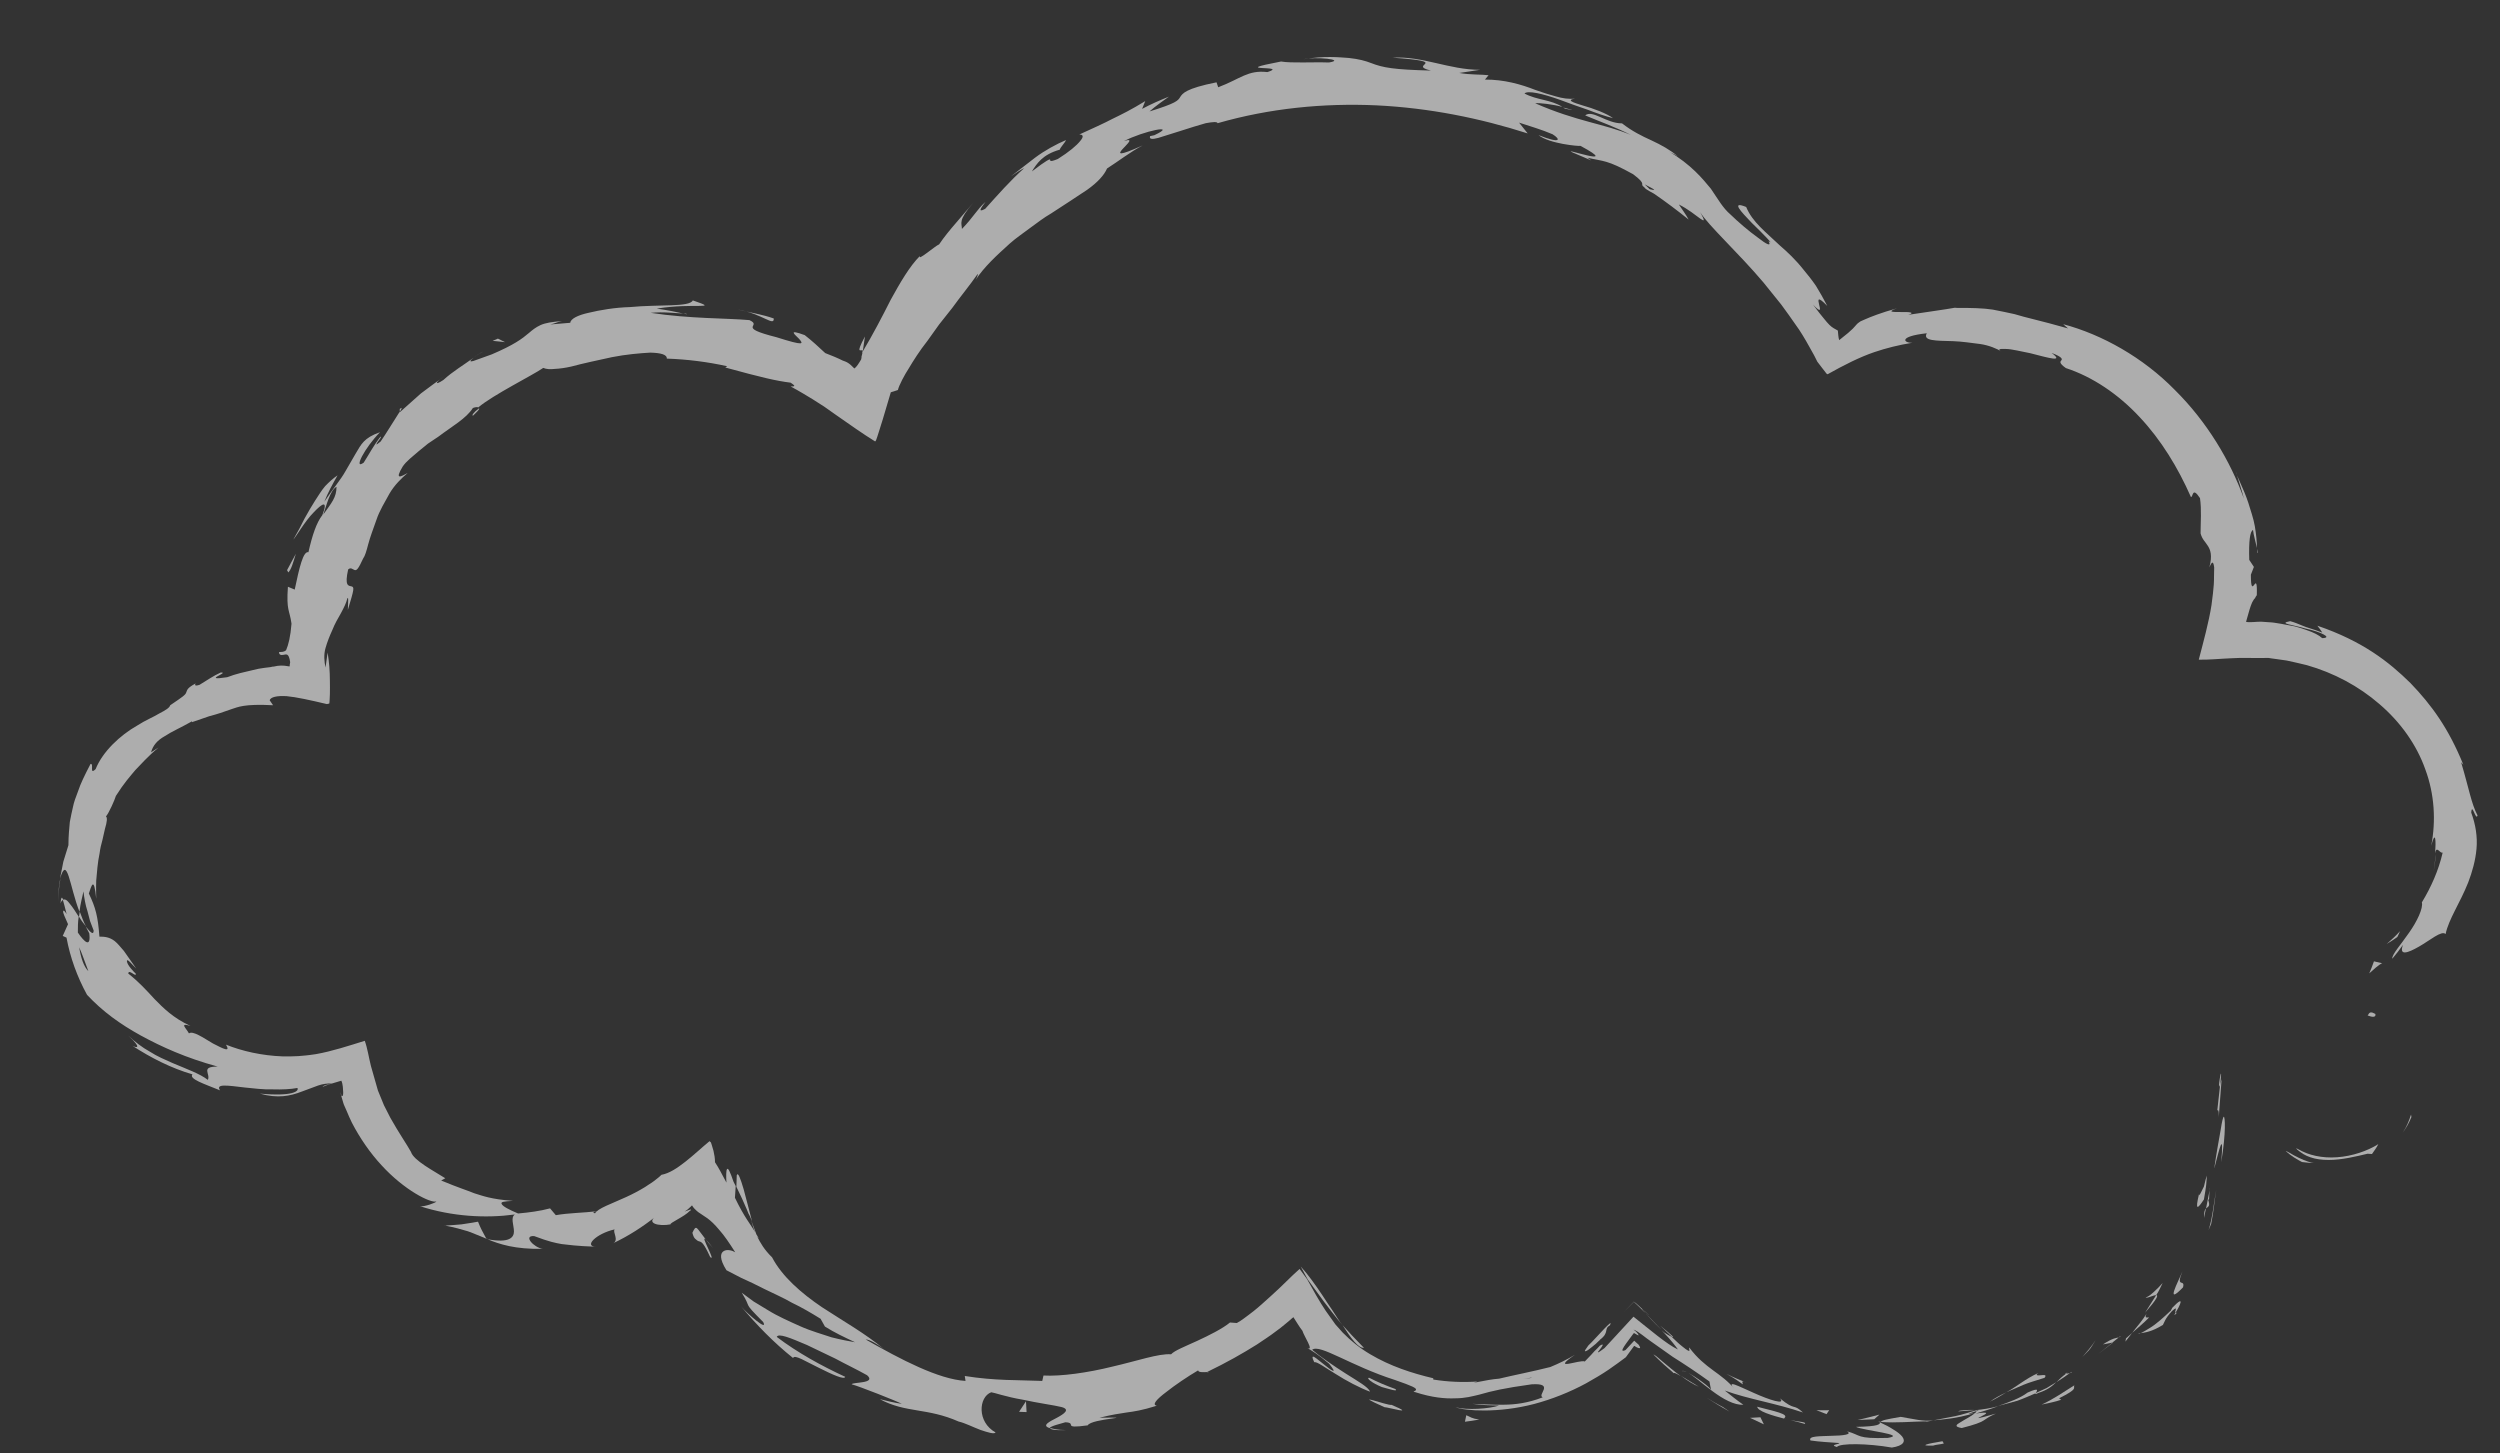 <svg xmlns="http://www.w3.org/2000/svg" width="43" height="25" viewBox="0 0 43 25" fill="none"><rect x="0" y="0" width="43" height="25" fill="#333333" stroke="none"/><g opacity="0.6" clip-path="url(#clip0_948_37380)"><path d="M40.847 17.436C40.739 17.372 40.744 17.462 40.721 17.465C40.902 17.537 40.855 17.419 40.847 17.436Z" fill="white"></path><path d="M41.477 19.219L41.47 19.17C41.436 19.275 41.394 19.382 41.329 19.479C41.389 19.396 41.438 19.309 41.475 19.216L41.477 19.219Z" fill="white"></path><path d="M39.496 19.757C39.53 19.791 39.577 19.825 39.621 19.852C39.655 19.871 39.691 19.89 39.738 19.905C39.826 19.937 39.938 19.951 40.052 19.951C40.286 19.951 40.528 19.89 40.722 19.844C40.746 19.844 40.772 19.849 40.798 19.849C40.837 19.791 40.878 19.74 40.907 19.679C40.715 19.8 40.455 19.886 40.198 19.905C40.068 19.915 39.943 19.905 39.831 19.881C39.714 19.854 39.647 19.832 39.501 19.752L39.496 19.757Z" fill="white"></path><path d="M38.137 19.102C38.199 19.019 38.121 19.684 38.212 18.561C38.202 18.605 38.196 18.615 38.188 18.642L38.137 19.104V19.102Z" fill="white"></path><path d="M38.19 18.639C38.24 18.148 38.117 18.883 38.19 18.639Z" fill="white"></path><path d="M37.907 20.634L37.933 20.478L37.938 20.439C37.938 20.439 37.943 20.417 37.946 20.383L37.959 20.22C37.946 20.249 37.93 20.31 37.915 20.378C37.907 20.422 37.899 20.419 37.891 20.441L37.868 20.488C37.839 20.546 37.819 20.585 37.824 20.534C37.751 20.84 37.8 20.792 37.907 20.631V20.634Z" fill="white"></path><path d="M37.909 20.948C37.922 20.894 37.93 20.838 37.943 20.785C37.92 20.809 37.907 20.848 37.909 20.948Z" fill="white"></path><path d="M38.011 20.442L37.944 20.786C37.98 20.749 38.024 20.756 37.977 20.627C38.008 20.666 37.99 20.588 38.008 20.442H38.011Z" fill="white"></path><path d="M38.088 20.089C38.171 19.768 38.255 19.405 38.205 19.99C38.291 19.471 38.27 19.201 38.249 19.208C38.236 19.213 38.218 19.288 38.195 19.437C38.169 19.585 38.127 19.807 38.086 20.089H38.088Z" fill="white"></path><path d="M39.321 19.804C39.414 19.887 39.513 19.945 39.594 19.987C39.669 19.997 39.744 20.004 39.817 20.004C39.757 20.004 39.656 19.97 39.542 19.916C39.417 19.86 39.31 19.775 39.318 19.807L39.321 19.804Z" fill="white"></path><path d="M36.907 22.311C36.917 22.343 37.039 22.274 37.086 22.277C37.133 22.211 37.161 22.138 37.198 22.067C37.117 22.16 36.951 22.323 36.907 22.311Z" fill="white"></path><path d="M37.087 22.275L36.894 22.58C37.107 22.336 37.126 22.28 37.087 22.275Z" fill="white"></path><path d="M38.032 21.051C38.073 20.856 38.089 20.654 38.12 20.462C38.076 20.688 38.06 20.932 37.987 21.158L38.032 21.051Z" fill="white"></path><path d="M35.929 23.225C35.973 23.174 36.007 23.11 36.043 23.052C35.978 23.154 35.898 23.247 35.817 23.339L35.929 23.225Z" fill="white"></path><path d="M35.162 23.703C35.214 23.642 35.157 23.649 35.105 23.654C35.05 23.659 34.995 23.662 35.06 23.615C34.84 23.713 34.679 23.856 34.51 23.946C34.603 23.905 34.697 23.866 34.801 23.82C34.905 23.776 35.027 23.744 35.162 23.7V23.703Z" fill="white"></path><path d="M34.226 24.108C34.32 24.064 34.411 24.008 34.509 23.949C34.413 23.993 34.317 24.044 34.226 24.108Z" fill="white"></path><path d="M36.448 23.004C36.414 23.009 36.339 23.012 36.17 23.124L36.333 23.092L36.445 23.002L36.448 23.004Z" fill="white"></path><path d="M36.341 23.092H36.336L36.095 23.284L36.344 23.092H36.341Z" fill="white"></path><path d="M36.473 22.98C36.473 22.98 36.455 22.994 36.444 23.001C36.46 22.999 36.47 22.996 36.473 22.98Z" fill="white"></path><path d="M37.538 21.869C37.457 22.064 37.236 22.466 37.548 22.142C37.59 21.986 37.413 22.169 37.538 21.869Z" fill="white"></path><path d="M36.673 22.926C36.769 22.839 36.873 22.756 36.964 22.661C36.943 22.654 36.873 22.688 36.922 22.593C36.852 22.712 36.756 22.814 36.673 22.926Z" fill="white"></path><path d="M36.557 23.076L36.673 22.926L36.567 23.02L36.557 23.076Z" fill="white"></path><path d="M34.878 23.95C34.74 24.054 34.563 24.113 34.366 24.183C34.475 24.154 34.587 24.122 34.699 24.093C34.808 24.054 34.911 24.008 35.013 23.964C35.031 23.93 35.099 23.852 34.88 23.95H34.878Z" fill="white"></path><path d="M35.631 23.596L35.599 23.618C35.623 23.613 35.641 23.605 35.631 23.596Z" fill="white"></path><path d="M32.306 24.452L32.34 24.467L32.348 24.455L32.306 24.452Z" fill="white"></path><path d="M35.053 23.96C35.219 23.909 35.297 23.841 35.367 23.773L35.201 23.875C35.139 23.904 35.076 23.931 35.011 23.962C35.003 23.977 35.003 23.987 35.053 23.962V23.96Z" fill="white"></path><path d="M33.68 24.276C33.769 24.271 33.87 24.261 33.974 24.252C33.883 24.247 33.706 24.252 33.68 24.276Z" fill="white"></path><path d="M35.54 23.625L35.561 23.61C35.503 23.623 35.513 23.625 35.54 23.625Z" fill="white"></path><path d="M35.539 23.625C35.469 23.676 35.419 23.724 35.37 23.773C35.456 23.719 35.536 23.666 35.601 23.617C35.581 23.622 35.557 23.625 35.539 23.627V23.625Z" fill="white"></path><path d="M31.595 24.888C31.644 24.82 32.122 24.825 32.54 24.898C32.748 24.866 32.779 24.788 32.717 24.708C32.685 24.669 32.634 24.628 32.566 24.588C32.501 24.545 32.421 24.503 32.34 24.467C32.327 24.496 32.327 24.535 31.922 24.542C32.052 24.606 32.815 24.676 32.47 24.732C31.919 24.749 32.023 24.686 31.766 24.618C31.872 24.674 31.696 24.693 31.501 24.696C31.306 24.705 31.096 24.696 31.14 24.776C31.304 24.8 31.47 24.808 31.636 24.82C31.641 24.844 31.459 24.847 31.592 24.888H31.595Z" fill="white"></path><path d="M33.092 24.458C33.146 24.455 33.198 24.438 33.253 24.431C33.068 24.451 32.931 24.409 32.692 24.37C32.427 24.416 32.37 24.428 32.349 24.458C32.614 24.477 32.881 24.451 33.146 24.446C33.128 24.453 33.11 24.455 33.092 24.46V24.458Z" fill="white"></path><path d="M33.968 24.304C33.916 24.357 33.796 24.413 33.721 24.462C33.643 24.506 33.609 24.54 33.742 24.562C34.217 24.44 34.064 24.428 34.329 24.314C33.583 24.525 34.531 24.226 33.978 24.314C34.121 24.27 34.251 24.233 34.37 24.185C34.238 24.224 34.105 24.241 33.981 24.255H34.001C34.035 24.258 34.048 24.262 34.012 24.265C34.012 24.265 34.001 24.27 33.996 24.27C33.996 24.282 33.983 24.294 33.97 24.306C33.752 24.34 33.931 24.294 33.996 24.27C33.996 24.265 34.001 24.26 34.001 24.255H33.999C33.877 24.289 33.757 24.331 33.633 24.357L33.256 24.43C33.417 24.413 33.625 24.406 33.97 24.304H33.968Z" fill="white"></path><path d="M37.45 22.572C37.43 22.587 37.424 22.582 37.419 22.579C37.393 22.623 37.388 22.642 37.45 22.572Z" fill="white"></path><path d="M37.2 22.793C37.229 22.742 37.234 22.686 37.359 22.549C37.483 22.44 37.39 22.571 37.419 22.581C37.478 22.484 37.608 22.24 37.364 22.493L37.338 22.542C37.221 22.652 37.089 22.776 36.969 22.846C36.852 22.919 36.769 22.961 36.785 22.936C36.902 22.919 37.008 22.907 37.2 22.79V22.793Z" fill="white"></path><path d="M35.678 23.828C35.494 23.942 35.315 24.069 35.115 24.159C35.226 24.135 35.346 24.113 35.452 24.076L35.416 24.05C35.754 23.882 35.655 23.879 35.678 23.831V23.828Z" fill="white"></path><path d="M32.237 24.411L32.326 24.331C32.203 24.365 32.079 24.394 31.951 24.424L32.237 24.411Z" fill="white"></path><path d="M31.418 24.321L31.462 24.255C31.39 24.26 31.317 24.255 31.241 24.255C31.299 24.277 31.358 24.301 31.416 24.323L31.418 24.321Z" fill="white"></path><path d="M8.148 6.149C8.205 6.105 8.267 6.069 8.332 6.035C8.241 6.081 8.187 6.118 8.148 6.149Z" fill="white"></path><path d="M6.876 7.034V7.085C6.912 7.024 6.925 6.995 6.876 7.034Z" fill="white"></path><path d="M12.934 21.002L12.874 20.771L12.791 20.456C12.736 20.269 12.692 20.15 12.672 20.215L12.666 20.413C12.734 20.549 12.791 20.676 12.84 20.79L12.874 20.873L12.898 20.919L12.934 21.004V21.002Z" fill="white"></path><path d="M1.372 15.681L1.359 15.766C1.395 15.829 1.437 15.885 1.479 15.934C1.437 15.861 1.408 15.773 1.372 15.681Z" fill="white"></path><path d="M0.998 15.516C1.011 15.38 1.011 15.246 1.039 15.114C1.011 15.204 1.008 15.331 0.998 15.516Z" fill="white"></path><path d="M14.841 6.035L14.877 5.787C14.701 6.121 14.818 5.992 14.841 6.035Z" fill="white"></path><path d="M23.46 23.183C23.306 23.028 23.192 22.904 23.093 22.794C23.231 23.011 23.361 23.191 23.46 23.183Z" fill="white"></path><path d="M8.136 7.149C8.216 7.072 8.252 7.038 8.239 7.023C8.146 7.091 8.107 7.149 8.136 7.149Z" fill="white"></path><path d="M22.376 21.791L22.492 22.005L22.768 22.384C22.869 22.514 22.973 22.657 23.093 22.794C23.035 22.728 22.983 22.635 22.926 22.55C22.869 22.465 22.807 22.377 22.747 22.282C22.622 22.095 22.495 21.917 22.376 21.788V21.791Z" fill="white"></path><path d="M38.829 9.442C38.829 9.464 38.832 9.491 38.829 9.51C38.842 9.515 38.84 9.486 38.829 9.442Z" fill="white"></path><path d="M41.859 14.985C41.869 14.917 41.887 14.802 41.9 14.695C41.887 14.746 41.88 14.834 41.859 14.985Z" fill="white"></path><path d="M28.249 22.52C28.482 22.73 28.288 22.544 28.249 22.52Z" fill="white"></path><path d="M29.009 23.595C28.973 23.58 28.942 23.573 28.927 23.585C28.952 23.578 28.978 23.585 29.009 23.595Z" fill="white"></path><path d="M20.771 23.599L20.755 23.606C20.813 23.597 20.805 23.597 20.771 23.599Z" fill="white"></path><path d="M28.587 22.882L28.298 22.583C28.345 22.634 28.431 22.732 28.587 22.882Z" fill="white"></path><path d="M28.555 22.801C28.636 22.879 28.698 22.937 28.76 22.995C28.799 23.01 28.773 22.979 28.555 22.801Z" fill="white"></path><path d="M27.931 22.566L28.102 22.393C28.172 22.452 28.237 22.523 28.299 22.583C28.255 22.535 28.237 22.51 28.25 22.518C28.201 22.474 28.151 22.42 28.102 22.389L27.931 22.566Z" fill="white"></path><path d="M26.885 1.849L26.922 1.87C27.118 1.909 27.035 1.885 26.885 1.849Z" fill="white"></path><path d="M8.369 21.311H8.392L8.364 21.304L8.369 21.311Z" fill="white"></path><path d="M7.645 21.078C7.814 21.11 7.936 21.144 8.048 21.178C8.157 21.217 8.253 21.261 8.365 21.305C8.31 21.207 8.261 21.115 8.222 21.013C8.131 21.03 8.035 21.044 7.939 21.059C7.843 21.069 7.746 21.074 7.648 21.081L7.645 21.078Z" fill="white"></path><path d="M11.815 5.406C11.643 5.367 11.472 5.333 11.295 5.308C11.937 5.204 12.407 5.335 11.916 5.167C11.861 5.286 11.347 5.233 10.833 5.282C10.576 5.289 10.321 5.333 10.129 5.379C9.937 5.42 9.812 5.486 9.809 5.552L9.464 5.581C9.56 5.559 9.57 5.542 9.666 5.523C9.495 5.535 9.381 5.554 9.298 5.591C9.214 5.63 9.157 5.676 9.098 5.727C8.978 5.829 8.84 5.932 8.459 6.095C8.321 6.143 8.204 6.187 8.142 6.209C8.079 6.226 8.069 6.214 8.149 6.151C7.973 6.28 7.786 6.389 7.627 6.535C7.471 6.64 7.479 6.579 7.638 6.474C7.505 6.572 7.37 6.667 7.24 6.767L6.874 7.093V7.083C6.796 7.202 6.632 7.473 6.547 7.594C6.451 7.672 6.469 7.648 6.495 7.602C6.526 7.56 6.575 7.502 6.542 7.514C6.432 7.653 6.349 7.811 6.256 7.957C6.071 8.093 6.274 7.699 6.536 7.434C6.256 7.531 6.212 7.645 6.116 7.804L5.936 8.115C5.861 8.249 5.729 8.403 5.578 8.631C5.64 8.473 5.721 8.325 5.806 8.176C5.729 8.227 5.661 8.291 5.593 8.361C5.531 8.434 5.479 8.519 5.419 8.612C5.362 8.704 5.3 8.804 5.24 8.916C5.183 9.031 5.121 9.15 5.045 9.281C5.097 9.225 5.245 8.963 5.396 8.812C5.544 8.656 5.648 8.592 5.544 8.86C5.443 8.992 5.373 9.199 5.305 9.498C5.214 9.474 5.147 9.771 5.069 10.141L4.952 10.092C4.923 10.508 4.98 10.484 5.014 10.727C4.996 10.951 4.962 11.088 4.921 11.183C4.884 11.217 4.843 11.214 4.801 11.214C4.793 11.261 4.835 11.273 4.876 11.263C4.921 11.258 4.967 11.222 4.991 11.39L4.983 11.436C4.983 11.45 4.988 11.472 4.96 11.46C4.869 11.443 4.799 11.443 4.71 11.465H4.695L4.648 11.475L4.549 11.487C4.482 11.494 4.414 11.509 4.347 11.526C4.209 11.558 4.061 11.589 3.908 11.648C3.445 11.718 3.967 11.56 3.796 11.567C3.666 11.626 3.549 11.709 3.432 11.779C3.336 11.811 3.354 11.772 3.365 11.755C3.211 11.838 3.222 11.869 3.204 11.908C3.191 11.952 3.144 11.984 2.928 12.13C2.915 12.176 2.845 12.217 2.741 12.271C2.643 12.332 2.5 12.388 2.359 12.48C2.066 12.646 1.765 12.928 1.645 13.228C1.531 13.342 1.622 13.125 1.557 13.14C1.453 13.34 1.385 13.481 1.346 13.6C1.302 13.715 1.271 13.797 1.255 13.88C1.237 13.96 1.219 14.038 1.201 14.138C1.193 14.24 1.177 14.365 1.177 14.537L1.089 14.822L1.032 15.114C1.157 14.686 1.198 15.253 1.367 15.682C1.383 15.533 1.422 15.411 1.435 15.331C1.45 15.448 1.468 15.562 1.505 15.674L1.549 15.842L1.611 16.005C1.611 16.091 1.554 16.037 1.474 15.935L1.536 16.054C1.565 16.307 1.455 16.21 1.339 16.04C1.339 15.947 1.339 15.854 1.354 15.767C1.302 15.684 1.248 15.601 1.201 15.545C1.159 15.487 1.118 15.455 1.081 15.477C1.094 15.526 1.123 15.621 1.146 15.723C1.118 15.677 1.094 15.648 1.087 15.672C1.079 15.699 1.118 15.777 1.17 15.896C1.139 15.962 1.11 16.027 1.079 16.098L1.144 16.127C1.206 16.465 1.326 16.799 1.497 17.111C1.765 17.398 2.066 17.615 2.424 17.812C2.783 18.007 3.193 18.194 3.744 18.345C3.44 18.345 3.627 18.471 3.575 18.574C3.437 18.467 3.219 18.391 2.967 18.284C2.843 18.228 2.705 18.172 2.578 18.089C2.445 18.016 2.32 17.919 2.206 17.812C2.445 18.033 2.357 18.029 2.276 17.987C2.598 18.196 2.944 18.372 3.31 18.479C3.245 18.557 3.505 18.64 3.785 18.754C3.702 18.635 3.918 18.671 4.211 18.705C4.36 18.72 4.528 18.742 4.689 18.737C4.851 18.742 5.001 18.735 5.115 18.713C5.149 18.766 5.04 18.863 4.469 18.81C4.778 18.898 4.993 18.851 5.188 18.776L5.471 18.671C5.541 18.647 5.63 18.63 5.71 18.637C5.627 18.659 5.58 18.659 5.547 18.695C5.625 18.659 5.762 18.62 5.871 18.588C5.9 18.647 5.9 18.742 5.903 18.788C5.903 18.839 5.897 18.861 5.874 18.849C5.866 18.827 5.864 18.805 5.856 18.783C5.864 18.842 5.887 18.905 5.905 18.971L5.913 18.995L5.923 19.019L5.965 19.114C5.993 19.177 6.019 19.246 6.053 19.311C6.188 19.572 6.365 19.83 6.562 20.042C6.955 20.473 7.407 20.697 7.505 20.665C7.503 20.687 7.292 20.76 7.227 20.748C7.781 20.925 8.349 20.957 8.856 20.889C8.778 20.94 8.838 21.069 8.84 21.179C8.84 21.281 8.77 21.386 8.386 21.315C8.588 21.4 8.861 21.49 9.334 21.48C9.178 21.456 8.991 21.247 9.189 21.261C9.448 21.359 9.55 21.378 9.661 21.398C9.776 21.41 9.9 21.432 10.259 21.444C10.03 21.444 10.251 21.218 10.573 21.145C10.529 21.188 10.659 21.337 10.537 21.388C10.812 21.259 11.059 21.098 11.282 20.921C11.108 21.038 11.326 21.098 11.534 21.059C11.508 21.038 11.771 20.928 11.864 20.828C11.869 20.823 11.874 20.818 11.88 20.816L11.885 20.826C11.885 20.826 11.885 20.809 11.882 20.804H11.872L11.773 20.84C11.817 20.814 11.854 20.782 11.887 20.748C11.908 20.716 11.911 20.753 11.921 20.76C11.929 20.772 11.939 20.784 11.95 20.794C11.968 20.814 11.989 20.831 12.009 20.848L12.168 20.955C12.23 21.001 12.29 21.057 12.371 21.154C12.459 21.252 12.542 21.376 12.646 21.539C12.594 21.507 12.503 21.483 12.446 21.52C12.389 21.556 12.371 21.651 12.495 21.848L12.75 21.98C12.867 22.033 13.004 22.096 13.15 22.172C13.298 22.245 13.467 22.318 13.623 22.408C13.791 22.488 13.953 22.583 14.114 22.683L14.189 22.817C14.355 22.922 14.534 23.005 14.708 23.087C14.61 23.07 14.467 23.044 14.303 23.002C14.145 22.948 13.95 22.895 13.765 22.812C13.581 22.729 13.381 22.642 13.212 22.537L12.963 22.386L12.758 22.235C12.945 22.532 12.752 22.362 13.127 22.739C13.217 22.912 12.851 22.593 12.747 22.471C13.015 22.79 13.308 23.092 13.641 23.358C13.664 23.289 13.867 23.423 14.088 23.528C14.306 23.637 14.527 23.74 14.537 23.681C14.127 23.491 13.724 23.27 13.36 22.995C13.389 22.927 13.586 23.009 13.88 23.134L14.366 23.367C14.537 23.46 14.729 23.55 14.914 23.654C15.082 23.801 14.659 23.769 14.649 23.81C14.768 23.84 15.441 24.105 15.511 24.146C15.384 24.127 15.259 24.098 15.134 24.066C15.579 24.307 15.945 24.21 16.49 24.451C16.592 24.473 16.735 24.546 16.862 24.594C16.992 24.638 17.101 24.672 17.124 24.638C16.799 24.458 16.833 24.027 17.049 23.947C17.08 23.947 17.316 24.029 17.584 24.073C17.849 24.132 18.14 24.171 18.254 24.2C18.418 24.241 18.303 24.319 18.176 24.387C18.049 24.453 17.911 24.519 18.054 24.563C18.067 24.529 18.249 24.485 18.324 24.463C18.54 24.473 18.244 24.58 18.709 24.516C18.771 24.395 19.644 24.375 18.911 24.385C19.13 24.331 19.249 24.314 19.376 24.295C19.506 24.278 19.644 24.258 19.898 24.178C19.805 24.166 19.898 24.064 20.054 23.947C20.21 23.823 20.428 23.676 20.61 23.569C20.602 23.608 20.709 23.603 20.761 23.599C21.104 23.433 21.369 23.282 21.618 23.126C21.743 23.041 21.844 22.978 21.948 22.897C22 22.858 22.052 22.822 22.101 22.778L22.177 22.715L22.215 22.681L22.236 22.664C22.236 22.664 22.244 22.656 22.247 22.656L22.255 22.669C22.299 22.734 22.343 22.815 22.402 22.89C22.431 22.988 22.608 23.243 22.486 23.187C22.545 23.219 22.67 23.294 22.862 23.457C23.021 23.657 22.901 23.574 22.774 23.47C22.644 23.37 22.517 23.243 22.605 23.431C22.647 23.413 22.787 23.521 22.974 23.633C23.156 23.75 23.387 23.871 23.564 23.937C23.54 23.861 23.358 23.759 23.151 23.628C22.943 23.496 22.712 23.338 22.569 23.216C22.699 23.109 23.226 23.491 23.997 23.737C24.299 23.842 24.361 23.874 24.356 23.903C24.351 23.93 24.278 23.939 24.338 23.944C24.631 24.039 24.857 24.059 25.029 24.051C25.203 24.051 25.328 24.015 25.442 23.988C25.673 23.922 25.86 23.878 26.346 23.81C26.753 23.786 26.429 23.993 26.535 24.034C26.278 24.134 26.06 24.159 25.868 24.161C25.675 24.166 25.509 24.151 25.325 24.146C25.476 24.168 25.631 24.173 25.785 24.175C25.616 24.232 25.234 24.258 25.034 24.205C25.203 24.268 25.769 24.309 26.385 24.149C26.691 24.068 27.003 23.944 27.281 23.793C27.419 23.715 27.554 23.637 27.673 23.555C27.785 23.479 27.881 23.406 27.964 23.345L28.099 23.16C28.11 23.138 28.12 23.158 28.128 23.16L28.154 23.175C28.172 23.182 28.185 23.189 28.195 23.189C28.216 23.189 28.216 23.177 28.185 23.129L28.141 23.09L28.12 23.07L28.11 23.061C28.11 23.061 28.102 23.065 28.099 23.07L27.959 23.221C27.819 23.285 27.985 23.092 28.096 22.936C28.107 22.922 28.117 22.936 28.128 22.941L28.154 22.956C28.169 22.966 28.18 22.968 28.182 22.968C28.19 22.968 28.167 22.919 28.096 22.868C28.19 22.905 28.289 23 28.4 23.075L28.772 23.338C28.969 23.462 29.177 23.599 29.403 23.762C29.411 23.813 29.421 23.861 29.432 23.91C29.437 23.878 29.151 23.664 29.003 23.596C29.115 23.645 29.271 23.796 29.453 23.927C29.632 24.061 29.832 24.173 29.985 24.161C29.873 24.085 29.769 23.998 29.666 23.917C30.052 24.061 30.551 24.137 31.011 24.295C30.832 24.129 30.894 24.28 30.614 24.051C30.725 24.173 30.429 24.078 30.167 23.959C29.904 23.844 29.671 23.715 29.842 23.9C29.606 23.608 29.333 23.55 29.055 23.177C29.047 23.197 29.068 23.233 29.052 23.236C29.045 23.236 29.026 23.229 28.993 23.204L28.928 23.153C28.871 23.109 28.821 23.058 28.751 22.992C28.72 22.98 28.655 22.941 28.616 22.914L28.58 22.878L28.608 22.91C28.582 22.895 28.58 22.892 28.619 22.922C28.743 23.053 28.824 23.158 28.86 23.211C28.671 23.124 28.367 22.861 28.096 22.647C27.894 22.866 27.704 23.07 27.598 23.187C27.455 23.297 27.473 23.263 27.515 23.214C27.554 23.165 27.608 23.09 27.517 23.146C27.486 23.18 27.457 23.211 27.424 23.241L27.369 23.302L27.258 23.418C27.18 23.377 26.652 23.601 27.089 23.302C26.954 23.384 26.811 23.453 26.665 23.513C26.387 23.584 26.018 23.657 25.785 23.713C25.564 23.728 25.216 23.823 25.413 23.762C25.161 23.779 24.904 23.769 24.652 23.728V23.706C24.288 23.62 23.914 23.499 23.569 23.294C23.395 23.192 23.236 23.065 23.093 22.919L22.969 22.78L22.803 22.547C22.694 22.386 22.587 22.191 22.48 21.999L22.353 21.826C22.2 21.96 22.044 22.128 21.86 22.291C21.766 22.374 21.67 22.466 21.561 22.552C21.506 22.596 21.449 22.637 21.39 22.681C21.348 22.71 21.317 22.734 21.273 22.756L21.156 22.747C21.026 22.854 20.797 22.968 20.592 23.063C20.384 23.158 20.195 23.233 20.143 23.294C19.932 23.277 19.556 23.409 19.132 23.506C18.711 23.611 18.246 23.676 17.948 23.659L17.927 23.752C17.511 23.735 17.111 23.75 16.594 23.667L16.607 23.752C16.14 23.723 15.495 23.384 14.89 23.039C14.95 23.034 15.101 23.126 15.202 23.202C14.875 22.931 14.501 22.722 14.137 22.483C13.781 22.242 13.454 21.958 13.28 21.627C13.145 21.495 13.077 21.376 13.02 21.261C13.03 21.276 13.041 21.288 13.051 21.296C13.041 21.279 13.025 21.257 13.01 21.232L12.921 20.991C12.942 21.067 12.963 21.137 12.989 21.196C12.914 21.062 12.807 20.947 12.641 20.602L12.654 20.4L12.617 20.327C12.558 20.156 12.524 20.083 12.506 20.108C12.488 20.127 12.488 20.232 12.495 20.341C12.42 20.198 12.352 20.071 12.298 19.991C12.298 19.925 12.287 19.857 12.272 19.794C12.264 19.762 12.254 19.728 12.243 19.696C12.238 19.681 12.233 19.662 12.228 19.65L12.204 19.628C12.082 19.728 11.932 19.869 11.789 19.981C11.646 20.093 11.511 20.183 11.376 20.207C11.352 20.234 11.308 20.268 11.254 20.31C11.225 20.331 11.199 20.351 11.158 20.375L11.095 20.417C11.004 20.473 10.887 20.536 10.768 20.59C10.529 20.701 10.277 20.784 10.233 20.872C10.222 20.852 10.155 20.855 10.272 20.833C10.025 20.862 9.781 20.862 9.56 20.901L9.461 20.784C9.285 20.831 9.1 20.855 8.911 20.872C8.755 20.806 8.653 20.753 8.63 20.711C8.607 20.67 8.661 20.665 8.825 20.655C8.443 20.628 8.292 20.565 8.157 20.524C8.025 20.47 7.905 20.436 7.588 20.305L7.659 20.266C7.466 20.142 7.113 19.961 7.069 19.813C7.001 19.689 6.861 19.489 6.713 19.224L6.604 19.01L6.5 18.756C6.461 18.62 6.422 18.479 6.38 18.335C6.344 18.194 6.321 18.031 6.274 17.902C6.006 17.985 5.713 18.082 5.435 18.131L5.336 18.145L5.269 18.153L5.134 18.165C5.043 18.17 4.954 18.172 4.863 18.17C4.505 18.157 4.165 18.08 3.887 17.968C3.973 18.111 3.835 18.036 3.663 17.948C3.497 17.851 3.315 17.722 3.25 17.775C3.209 17.692 3.074 17.583 3.276 17.646C2.978 17.51 2.806 17.335 2.658 17.184C2.513 17.026 2.391 16.892 2.206 16.745C2.214 16.658 2.344 16.819 2.336 16.748C2.3 16.714 2.191 16.604 2.183 16.536C2.18 16.468 2.271 16.592 2.344 16.66C2.253 16.534 2.188 16.434 2.131 16.356C2.066 16.28 2.022 16.227 1.975 16.188C1.881 16.115 1.793 16.11 1.71 16.11C1.684 15.762 1.645 15.611 1.528 15.368C1.572 15.243 1.616 15.053 1.655 15.46C1.655 15.402 1.65 15.285 1.655 15.144C1.668 15.002 1.679 14.834 1.713 14.676C1.723 14.596 1.741 14.52 1.762 14.447C1.78 14.377 1.791 14.309 1.806 14.253C1.84 14.141 1.85 14.06 1.822 14.043C1.874 13.985 1.975 13.754 1.993 13.69C2.136 13.464 2.235 13.357 2.328 13.245C2.43 13.143 2.52 13.03 2.726 12.858L2.598 12.94C2.63 12.821 2.707 12.733 2.832 12.663C2.952 12.583 3.113 12.514 3.305 12.405L3.3 12.422L3.596 12.32C3.676 12.298 3.739 12.281 3.788 12.264L3.988 12.195C4.089 12.164 4.193 12.103 4.697 12.13L4.638 12.044C4.656 11.989 4.762 11.964 4.931 11.974C5.095 11.989 5.336 12.042 5.622 12.11L5.664 12.101C5.669 12.086 5.666 12.066 5.669 12.049L5.674 11.94C5.674 11.867 5.677 11.787 5.674 11.709C5.674 11.548 5.661 11.382 5.635 11.224L5.599 11.482C5.578 11.382 5.565 11.261 5.599 11.146C5.627 11.046 5.669 10.939 5.716 10.837C5.757 10.732 5.814 10.633 5.866 10.543C5.916 10.45 5.957 10.367 5.973 10.297C6.001 10.236 5.983 10.401 5.983 10.491C6.095 10.121 6.097 10.099 6.043 10.085C5.996 10.073 5.923 10.085 5.988 9.795C6.035 9.751 6.066 9.795 6.1 9.805C6.136 9.815 6.165 9.783 6.245 9.608C6.277 9.566 6.303 9.479 6.334 9.359C6.365 9.24 6.419 9.099 6.474 8.943C6.526 8.785 6.619 8.636 6.7 8.488C6.786 8.342 6.905 8.225 7.012 8.135C6.897 8.198 6.781 8.266 6.926 8.025C6.986 7.935 7.092 7.855 7.196 7.765L7.36 7.631L7.542 7.509C7.773 7.334 8.02 7.198 8.134 7.017C8.188 6.998 8.214 7 8.225 7.008C8.482 6.791 9.165 6.453 9.344 6.328C9.396 6.35 9.464 6.355 9.544 6.345C9.628 6.341 9.724 6.328 9.828 6.304C10.035 6.248 10.282 6.197 10.526 6.143C10.768 6.095 11.009 6.075 11.186 6.065C11.363 6.07 11.474 6.097 11.469 6.168C11.82 6.18 12.168 6.224 12.508 6.299L12.475 6.321C13.114 6.496 13.347 6.55 13.599 6.582C13.732 6.667 13.615 6.64 13.599 6.647C13.75 6.728 13.872 6.803 13.976 6.866L14.178 6.995L14.379 7.137C14.633 7.314 14.838 7.46 15.051 7.592C15.069 7.587 15.075 7.546 15.088 7.516L15.119 7.419L15.184 7.212C15.223 7.076 15.27 6.922 15.322 6.747C15.36 6.737 15.399 6.723 15.444 6.708C15.459 6.635 15.56 6.443 15.631 6.336C15.711 6.202 15.815 6.036 15.953 5.861L16.153 5.581L16.379 5.296C16.522 5.097 16.683 4.904 16.818 4.709C16.818 4.724 16.82 4.748 16.781 4.814C16.927 4.59 17.145 4.391 17.366 4.191C17.477 4.091 17.605 4.008 17.722 3.918C17.841 3.831 17.955 3.743 18.078 3.672C18.314 3.521 18.527 3.378 18.704 3.261C18.878 3.137 18.994 3.01 19.041 2.898C19.244 2.769 19.436 2.616 19.654 2.501C18.784 2.893 19.709 2.302 19.33 2.428C19.67 2.251 20.275 2.127 19.854 2.326L19.782 2.341C19.761 2.397 19.82 2.399 19.922 2.372C20.02 2.343 20.166 2.295 20.317 2.248C20.467 2.2 20.621 2.151 20.738 2.119C20.857 2.097 20.938 2.09 20.943 2.119C21.839 1.861 22.771 1.771 23.675 1.812C24.582 1.856 25.455 2.032 26.276 2.295L26.128 2.109C26.322 2.173 26.517 2.229 26.704 2.309C26.842 2.394 26.86 2.482 26.463 2.324C26.644 2.472 27.161 2.518 27.185 2.509C27.925 2.908 26.816 2.514 27.05 2.623L27.369 2.759L27.304 2.713C27.587 2.779 27.637 2.745 28.089 2.996C28.349 3.19 28.182 3.154 28.286 3.224C28.281 3.232 28.312 3.259 28.45 3.332C28.655 3.473 28.852 3.621 29.045 3.777C28.995 3.685 28.933 3.604 28.876 3.517C29.185 3.668 29.421 3.967 29.242 3.648C29.382 3.877 29.899 4.347 30.331 4.858C30.434 4.987 30.538 5.116 30.637 5.238C30.73 5.362 30.814 5.484 30.889 5.591C30.954 5.676 31.055 5.844 31.117 5.958C31.185 6.075 31.232 6.165 31.258 6.221L31.346 6.336L31.39 6.392C31.406 6.409 31.416 6.438 31.437 6.436C31.705 6.285 31.988 6.141 32.24 6.056C32.44 5.988 32.655 5.934 32.894 5.895C32.751 5.905 32.632 5.788 33.141 5.732C33.066 5.866 33.297 5.859 33.593 5.868C33.741 5.873 33.907 5.898 34.058 5.917C34.209 5.939 34.344 5.995 34.429 6.048C34.349 6.007 34.393 5.997 34.497 6.002C34.603 6.002 34.762 6.046 34.92 6.075C35.227 6.153 35.515 6.241 35.287 6.07C35.479 6.143 35.471 6.177 35.456 6.197C35.437 6.219 35.409 6.243 35.533 6.331C35.988 6.479 36.435 6.779 36.801 7.173C37.17 7.565 37.461 8.042 37.684 8.549C37.723 8.554 37.703 8.359 37.84 8.568C37.869 8.77 37.85 8.98 37.85 9.174C37.877 9.279 37.934 9.32 37.975 9.389C38.019 9.457 38.056 9.552 38.001 9.759C38.027 9.7 38.066 9.61 38.084 9.759C38.079 9.858 38.084 9.958 38.077 10.056C38.069 10.158 38.061 10.236 38.038 10.406C37.991 10.706 37.9 11.034 37.819 11.346C37.988 11.351 38.193 11.329 38.38 11.322C38.573 11.309 38.76 11.322 38.952 11.317H39.022L39.066 11.324L39.154 11.336L39.331 11.361C39.448 11.387 39.565 11.412 39.679 11.441C40.139 11.572 40.57 11.801 40.926 12.11C41.285 12.417 41.565 12.806 41.716 13.235C41.874 13.661 41.9 14.121 41.817 14.547C41.89 14.265 41.903 14.455 41.882 14.676C41.911 14.533 41.965 14.686 42.014 14.664C41.944 14.971 41.815 15.258 41.656 15.521C41.682 15.618 41.575 15.847 41.435 16.044C41.298 16.244 41.139 16.417 41.147 16.49C41.214 16.412 41.274 16.334 41.331 16.251C41.259 16.448 41.412 16.392 41.604 16.283C41.794 16.176 41.999 15.996 42.064 16.066C42.118 15.808 42.311 15.536 42.453 15.178C42.521 15 42.578 14.803 42.596 14.598C42.614 14.394 42.581 14.18 42.505 13.977C42.518 13.79 42.583 14.129 42.614 14.026C42.505 13.819 42.469 13.571 42.331 13.111L42.37 13.155C42.116 12.527 41.82 12.122 41.459 11.748C41.09 11.385 40.64 11.029 39.858 10.762C39.89 10.798 39.918 10.842 39.944 10.881C39.783 10.818 39.679 10.796 39.604 10.762C39.526 10.73 39.471 10.706 39.391 10.684C39.178 10.725 39.427 10.742 39.664 10.813C39.908 10.866 40.134 10.971 39.942 10.976C39.887 10.925 39.794 10.878 39.672 10.837C39.612 10.815 39.544 10.793 39.471 10.774L39.238 10.73L39.113 10.71C39.066 10.703 39.061 10.706 39.032 10.703L38.89 10.693C38.801 10.693 38.697 10.71 38.632 10.696C38.664 10.591 38.687 10.491 38.715 10.416C38.728 10.377 38.744 10.345 38.76 10.321C38.767 10.309 38.775 10.299 38.786 10.289C38.796 10.267 38.806 10.25 38.817 10.238C38.832 9.737 38.715 10.379 38.715 9.885L38.767 9.751L38.687 9.63C38.677 9.308 38.7 9.135 38.752 9.116C38.76 9.196 38.801 9.34 38.819 9.425C38.819 9.318 38.806 9.186 38.783 9.05C38.76 8.916 38.71 8.777 38.671 8.648C38.586 8.39 38.466 8.183 38.456 8.11C38.502 8.266 38.557 8.422 38.596 8.578C38.362 7.928 37.96 7.254 37.406 6.706C36.863 6.151 36.157 5.754 35.487 5.576L35.57 5.649C35.066 5.506 34.863 5.469 34.65 5.403C34.541 5.379 34.429 5.355 34.274 5.325C34.118 5.301 33.913 5.294 33.624 5.296L33.666 5.286C33.435 5.328 33.131 5.367 32.822 5.415C32.959 5.372 32.822 5.364 32.692 5.367C32.562 5.367 32.442 5.369 32.627 5.303C32.349 5.381 32.182 5.447 32.071 5.496L32.001 5.527L31.975 5.545C31.959 5.554 31.949 5.566 31.938 5.576C31.892 5.622 31.894 5.649 31.642 5.844L31.634 5.851C31.619 5.805 31.616 5.737 31.611 5.686C31.556 5.654 31.515 5.637 31.466 5.588C31.44 5.564 31.411 5.527 31.375 5.484C31.323 5.423 31.26 5.342 31.183 5.238C31.484 5.562 31.081 4.902 31.429 5.262C31.364 5.136 31.299 5.021 31.234 4.916C31.164 4.814 31.092 4.724 31.021 4.639C30.884 4.466 30.744 4.335 30.611 4.22C30.359 3.979 30.143 3.821 30.034 3.56C29.769 3.453 29.938 3.633 30.128 3.831C30.325 4.021 30.533 4.237 30.419 4.145C30.476 4.254 30.377 4.198 30.234 4.086C30.084 3.979 29.892 3.814 29.767 3.692C29.632 3.577 29.556 3.434 29.427 3.246C29.284 3.074 29.094 2.835 28.691 2.596C28.769 2.647 28.782 2.638 28.86 2.689C28.725 2.577 28.575 2.494 28.408 2.416C28.242 2.341 28.07 2.256 27.899 2.122C27.624 2.122 27.393 1.881 27.265 1.985C27.525 2.095 27.798 2.19 28.05 2.321C27.598 2.129 27.122 2.092 26.405 1.776C26.473 1.766 26.715 1.795 26.873 1.839C26.673 1.71 26.437 1.725 26.221 1.608C26.276 1.552 26.533 1.61 26.834 1.718C26.985 1.774 27.146 1.834 27.304 1.886C27.46 1.946 27.611 2 27.743 2.032C27.642 1.954 27.405 1.864 27.226 1.815C27.05 1.761 26.935 1.722 27.091 1.696C26.982 1.708 26.873 1.691 26.764 1.659C26.652 1.63 26.533 1.591 26.408 1.547C26.161 1.45 25.87 1.367 25.541 1.369L25.603 1.294C25.502 1.279 25.283 1.289 25.099 1.255L25.457 1.201C24.925 1.201 24.465 0.96 23.951 0.992C25.008 1.068 24.179 1.111 24.613 1.214C23.969 1.197 23.79 1.165 23.584 1.085C23.483 1.046 23.374 1.016 23.2 0.997C23.026 0.985 22.782 0.958 22.418 1.019C22.616 0.973 23.166 1.024 22.857 1.075C22.579 1.065 22.213 1.089 22.034 1.058C21.08 1.24 22.195 1.114 21.8 1.24C21.46 1.201 21.34 1.355 20.953 1.501L20.924 1.416C20.387 1.523 20.34 1.61 20.301 1.666C20.262 1.732 20.233 1.774 19.771 1.917C19.878 1.822 19.992 1.744 20.106 1.662C19.948 1.725 19.792 1.793 19.644 1.873L19.698 1.739C19.459 1.886 19.296 1.966 19.135 2.044C18.976 2.127 18.813 2.2 18.563 2.314C18.636 2.312 18.641 2.353 18.579 2.426C18.519 2.501 18.392 2.611 18.194 2.735C18.041 2.798 18.067 2.757 18.062 2.745C18.057 2.735 18.013 2.745 17.748 2.949C17.833 2.815 17.927 2.66 18.228 2.574C18.236 2.536 18.324 2.448 18.335 2.409C18.168 2.48 17.971 2.587 17.805 2.711C17.641 2.837 17.488 2.957 17.389 3.032C17.467 2.979 17.563 2.915 17.618 2.891C17.374 3.108 17.161 3.353 16.945 3.592C16.805 3.668 16.877 3.57 16.95 3.473C16.802 3.604 16.745 3.733 16.545 3.938C16.545 3.838 16.47 3.799 16.742 3.485L16.438 3.84C16.337 3.957 16.238 4.077 16.153 4.203C16.088 4.227 15.768 4.507 15.825 4.4C15.641 4.585 15.482 4.863 15.322 5.153C15.171 5.452 15.01 5.761 14.836 6.051C14.836 6.07 14.828 6.095 14.818 6.134C14.818 6.143 14.82 6.156 14.812 6.182C14.771 6.251 14.732 6.314 14.695 6.338C14.651 6.292 14.615 6.258 14.571 6.233C14.547 6.221 14.527 6.212 14.495 6.202C14.423 6.165 14.298 6.112 14.194 6.073C14.082 5.968 13.966 5.861 13.841 5.764C13.54 5.654 13.669 5.751 13.745 5.829C13.818 5.915 13.846 5.956 13.355 5.8C12.643 5.62 13.129 5.615 12.89 5.506C12.503 5.471 11.867 5.484 11.191 5.381C11.417 5.359 11.594 5.386 11.804 5.396L11.815 5.406ZM5.56 8.851C5.609 8.719 5.674 8.432 5.788 8.373C5.788 8.558 5.703 8.648 5.56 8.851ZM1.52 16.704C1.44 16.626 1.39 16.47 1.362 16.293C1.416 16.412 1.461 16.551 1.52 16.704ZM26.346 23.694L26.335 23.701C26.065 23.735 26.161 23.728 26.346 23.694ZM26.883 23.528C26.928 23.491 26.917 23.482 26.891 23.482C26.868 23.518 26.753 23.577 26.619 23.62C26.665 23.625 26.741 23.616 26.883 23.526V23.528ZM28.375 3.254L28.289 3.171C28.53 3.293 28.452 3.271 28.375 3.254Z" fill="white"></path><path d="M1.04 15.54C1.053 15.499 1.071 15.487 1.086 15.475C1.068 15.421 1.05 15.421 1.04 15.54Z" fill="white"></path><path d="M14.835 6.079L14.845 6.06C14.845 6.048 14.845 6.038 14.84 6.033L14.835 6.079Z" fill="white"></path><path d="M18.337 24.597C18.196 24.597 18.116 24.575 18.064 24.562C18.056 24.582 18.121 24.606 18.337 24.597Z" fill="white"></path><path d="M30.036 23.782C29.921 23.733 29.807 23.687 29.695 23.631C29.851 23.716 29.903 23.758 29.976 23.811C29.979 23.789 29.932 23.731 30.033 23.782H30.036Z" fill="white"></path><path d="M33.25 24.864C33.307 24.845 33.377 24.845 33.434 24.828L33.411 24.789C33.159 24.83 32.982 24.872 33.25 24.864Z" fill="white"></path><path d="M30.224 24.192C30.224 24.27 30.463 24.343 30.73 24.412L30.683 24.397C30.795 24.321 30.507 24.273 30.221 24.195L30.224 24.192Z" fill="white"></path><path d="M30.794 24.426C30.877 24.445 30.963 24.467 31.041 24.491C31.083 24.46 30.945 24.455 30.794 24.426Z" fill="white"></path><path d="M27.517 23.045C27.689 22.916 27.58 22.858 27.689 22.797C27.728 22.721 27.678 22.768 27.595 22.853C27.517 22.933 27.39 23.077 27.32 23.142C27.281 23.196 27.25 23.238 27.263 23.242C27.268 23.242 27.286 23.24 27.317 23.218L27.374 23.174C27.419 23.14 27.465 23.101 27.52 23.045H27.517Z" fill="white"></path><path d="M30.339 24.499L30.279 24.377L30.1 24.387L30.339 24.499Z" fill="white"></path><path d="M28.442 23.301C28.502 23.36 28.561 23.418 28.621 23.472L28.79 23.62C28.795 23.603 28.845 23.633 28.907 23.667C28.79 23.584 28.694 23.499 28.595 23.418C28.504 23.338 28.439 23.284 28.439 23.304L28.442 23.301Z" fill="white"></path><path d="M28.91 23.663C29.024 23.748 29.141 23.821 29.219 23.851C29.151 23.809 29.011 23.724 28.91 23.663Z" fill="white"></path><path d="M29.748 24.28L29.636 24.202C29.54 24.154 29.449 24.098 29.358 24.044C29.486 24.127 29.616 24.207 29.748 24.28Z" fill="white"></path><path d="M24 23.891C23.847 23.835 23.696 23.774 23.551 23.698C23.489 23.698 23.595 23.786 23.767 23.857C23.886 23.888 24.058 23.947 24 23.891Z" fill="white"></path><path d="M25.449 24.417C25.306 24.398 25.298 24.373 25.22 24.342L25.197 24.454C25.283 24.442 25.366 24.432 25.449 24.415V24.417Z" fill="white"></path><path d="M23.935 24.164C23.873 24.183 23.187 23.921 23.811 24.203C23.876 24.203 24.385 24.354 23.935 24.164Z" fill="white"></path><path d="M17.528 24.283L17.657 24.288L17.647 24.102L17.528 24.283Z" fill="white"></path><path d="M11.909 21.203C11.924 21.264 11.94 21.29 11.955 21.305C11.979 21.329 12.007 21.349 12.025 21.351C12.067 21.363 12.101 21.371 12.215 21.621C12.327 21.721 12.028 21.212 12.14 21.32L12.038 21.186C12.018 21.159 12.002 21.137 11.989 21.127C11.96 21.105 11.945 21.127 11.909 21.205V21.203Z" fill="white"></path><path d="M12.139 21.318C12.176 21.364 12.214 21.413 12.261 21.464C12.196 21.379 12.163 21.34 12.139 21.318Z" fill="white"></path><path d="M41.283 16.013C41.211 16.093 41.133 16.166 41.05 16.237C41.114 16.2 41.174 16.159 41.234 16.117C41.252 16.083 41.268 16.047 41.281 16.013H41.283Z" fill="white"></path><path d="M40.977 16.569L40.832 16.535C40.809 16.606 40.78 16.672 40.751 16.742C40.809 16.691 40.915 16.589 40.975 16.567L40.977 16.569Z" fill="white"></path><path d="M4.939 9.809L4.959 9.846C5.009 9.792 5.035 9.702 5.089 9.524L4.936 9.809H4.939Z" fill="white"></path><path d="M8.564 5.824L8.473 5.863L8.686 5.885L8.564 5.824Z" fill="white"></path><path d="M13.309 5.478C13.119 5.409 12.885 5.373 12.69 5.324C13.124 5.402 13.314 5.621 13.309 5.478Z" fill="white"></path></g><defs><clipPath id="clip0_948_37380"><rect width="41.635" height="23.909" fill="white" transform="translate(0.998 0.989)"></rect></clipPath></defs></svg>